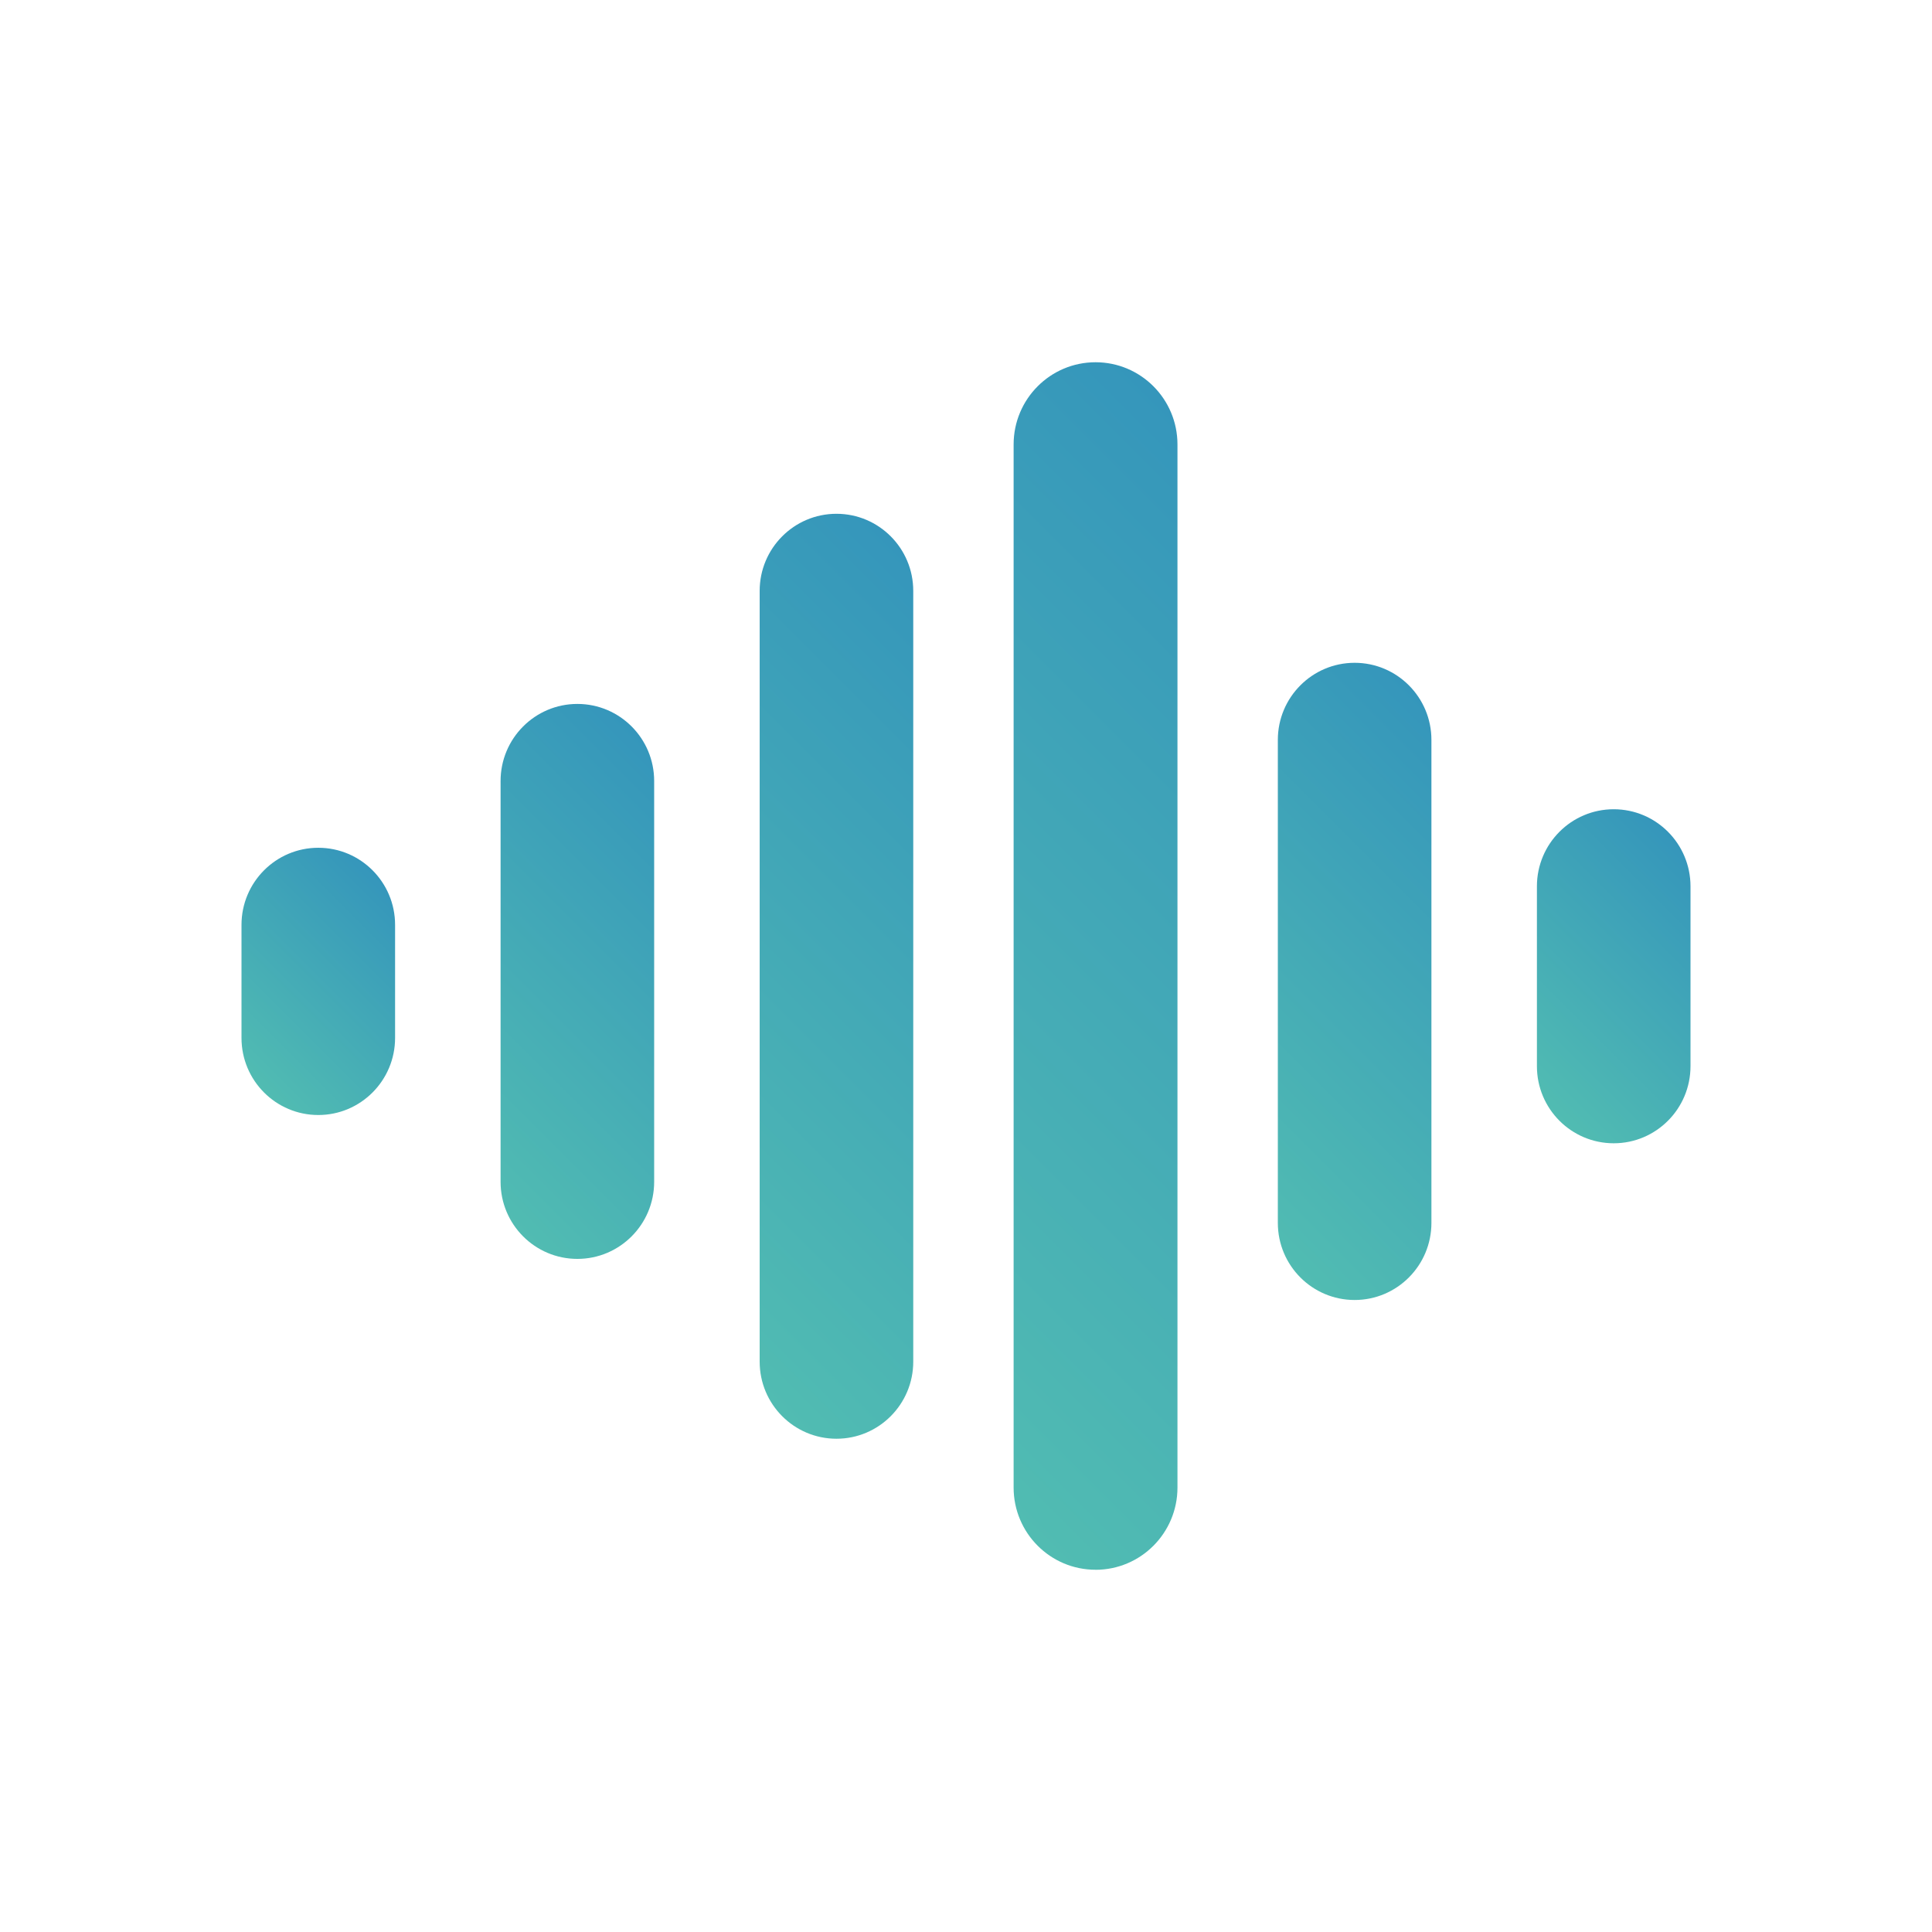 <?xml version="1.0" encoding="UTF-8"?>
<svg id="favicon" xmlns="http://www.w3.org/2000/svg" width="512" height="512" xmlns:xlink="http://www.w3.org/1999/xlink" viewBox="0 0 512 512">
  <defs>
    <linearGradient id="linear-gradient" x1="62.45" y1="281.99" x2="106.26" y2="238.18" gradientUnits="userSpaceOnUse">
      <stop offset="0" stop-color="#51bcb2"/>
      <stop offset="1" stop-color="#3596bb"/>
    </linearGradient>
    <linearGradient id="linear-gradient-2" x1="112.04" y1="301.06" x2="193.98" y2="219.11" xlink:href="#linear-gradient"/>
    <linearGradient id="linear-gradient-3" x1="156.19" y1="324.2" x2="287.15" y2="193.24" xlink:href="#linear-gradient"/>
    <linearGradient id="linear-gradient-4" x1="312.57" y1="306.5" x2="405.41" y2="213.67" xlink:href="#linear-gradient"/>
    <linearGradient id="linear-gradient-5" x1="401.31" y1="285.06" x2="453.98" y2="232.39" xlink:href="#linear-gradient"/>
    <linearGradient id="linear-gradient-6" x1="205.84" y1="340.49" x2="374.81" y2="171.51" xlink:href="#linear-gradient"/>
  </defs>
  <path d="m84.35,295.49c-11.24,0-20.35-9.14-20.35-20.43v-29.96c0-11.28,9.11-20.43,20.35-20.43s20.35,9.14,20.35,20.43v29.96c0,11.28-9.11,20.43-20.35,20.43Z" fill="url(#linear-gradient)"/>
  <path d="m153.01,333.62c-11.24,0-20.35-9.14-20.35-20.43v-106.21c0-11.28,9.11-20.43,20.35-20.43s20.35,9.14,20.35,20.43v106.21c0,11.28-9.11,20.43-20.35,20.43Z" fill="url(#linear-gradient-2)"/>
  <path d="m221.67,381.28c-11.24,0-20.35-9.14-20.35-20.43v-204.26c0-11.28,9.11-20.43,20.35-20.43s20.35,9.14,20.35,20.43v204.26c0,11.28-9.11,20.43-20.35,20.43Z" fill="url(#linear-gradient-3)"/>
  <path d="m358.99,344.51c-11.24,0-20.35-9.14-20.35-20.43v-128c0-11.28,9.11-20.43,20.35-20.43s20.35,9.14,20.35,20.43v128c0,11.28-9.11,20.43-20.35,20.43Z" fill="url(#linear-gradient-4)"/>
  <path d="m427.65,302.98c-11.24,0-20.35-9.14-20.35-20.43v-47.66c0-11.28,9.11-20.43,20.35-20.43s20.35,9.14,20.35,20.43v47.66c0,11.28-9.11,20.43-20.35,20.43Z" fill="url(#linear-gradient-5)"/>
  <path d="m290.33,416c-11.99,0-21.71-9.75-21.71-21.79V117.79c0-12.03,9.72-21.79,21.71-21.79s21.71,9.75,21.71,21.79v276.43c0,12.03-9.72,21.79-21.71,21.79Z" fill="url(#linear-gradient-6)"/>
</svg>